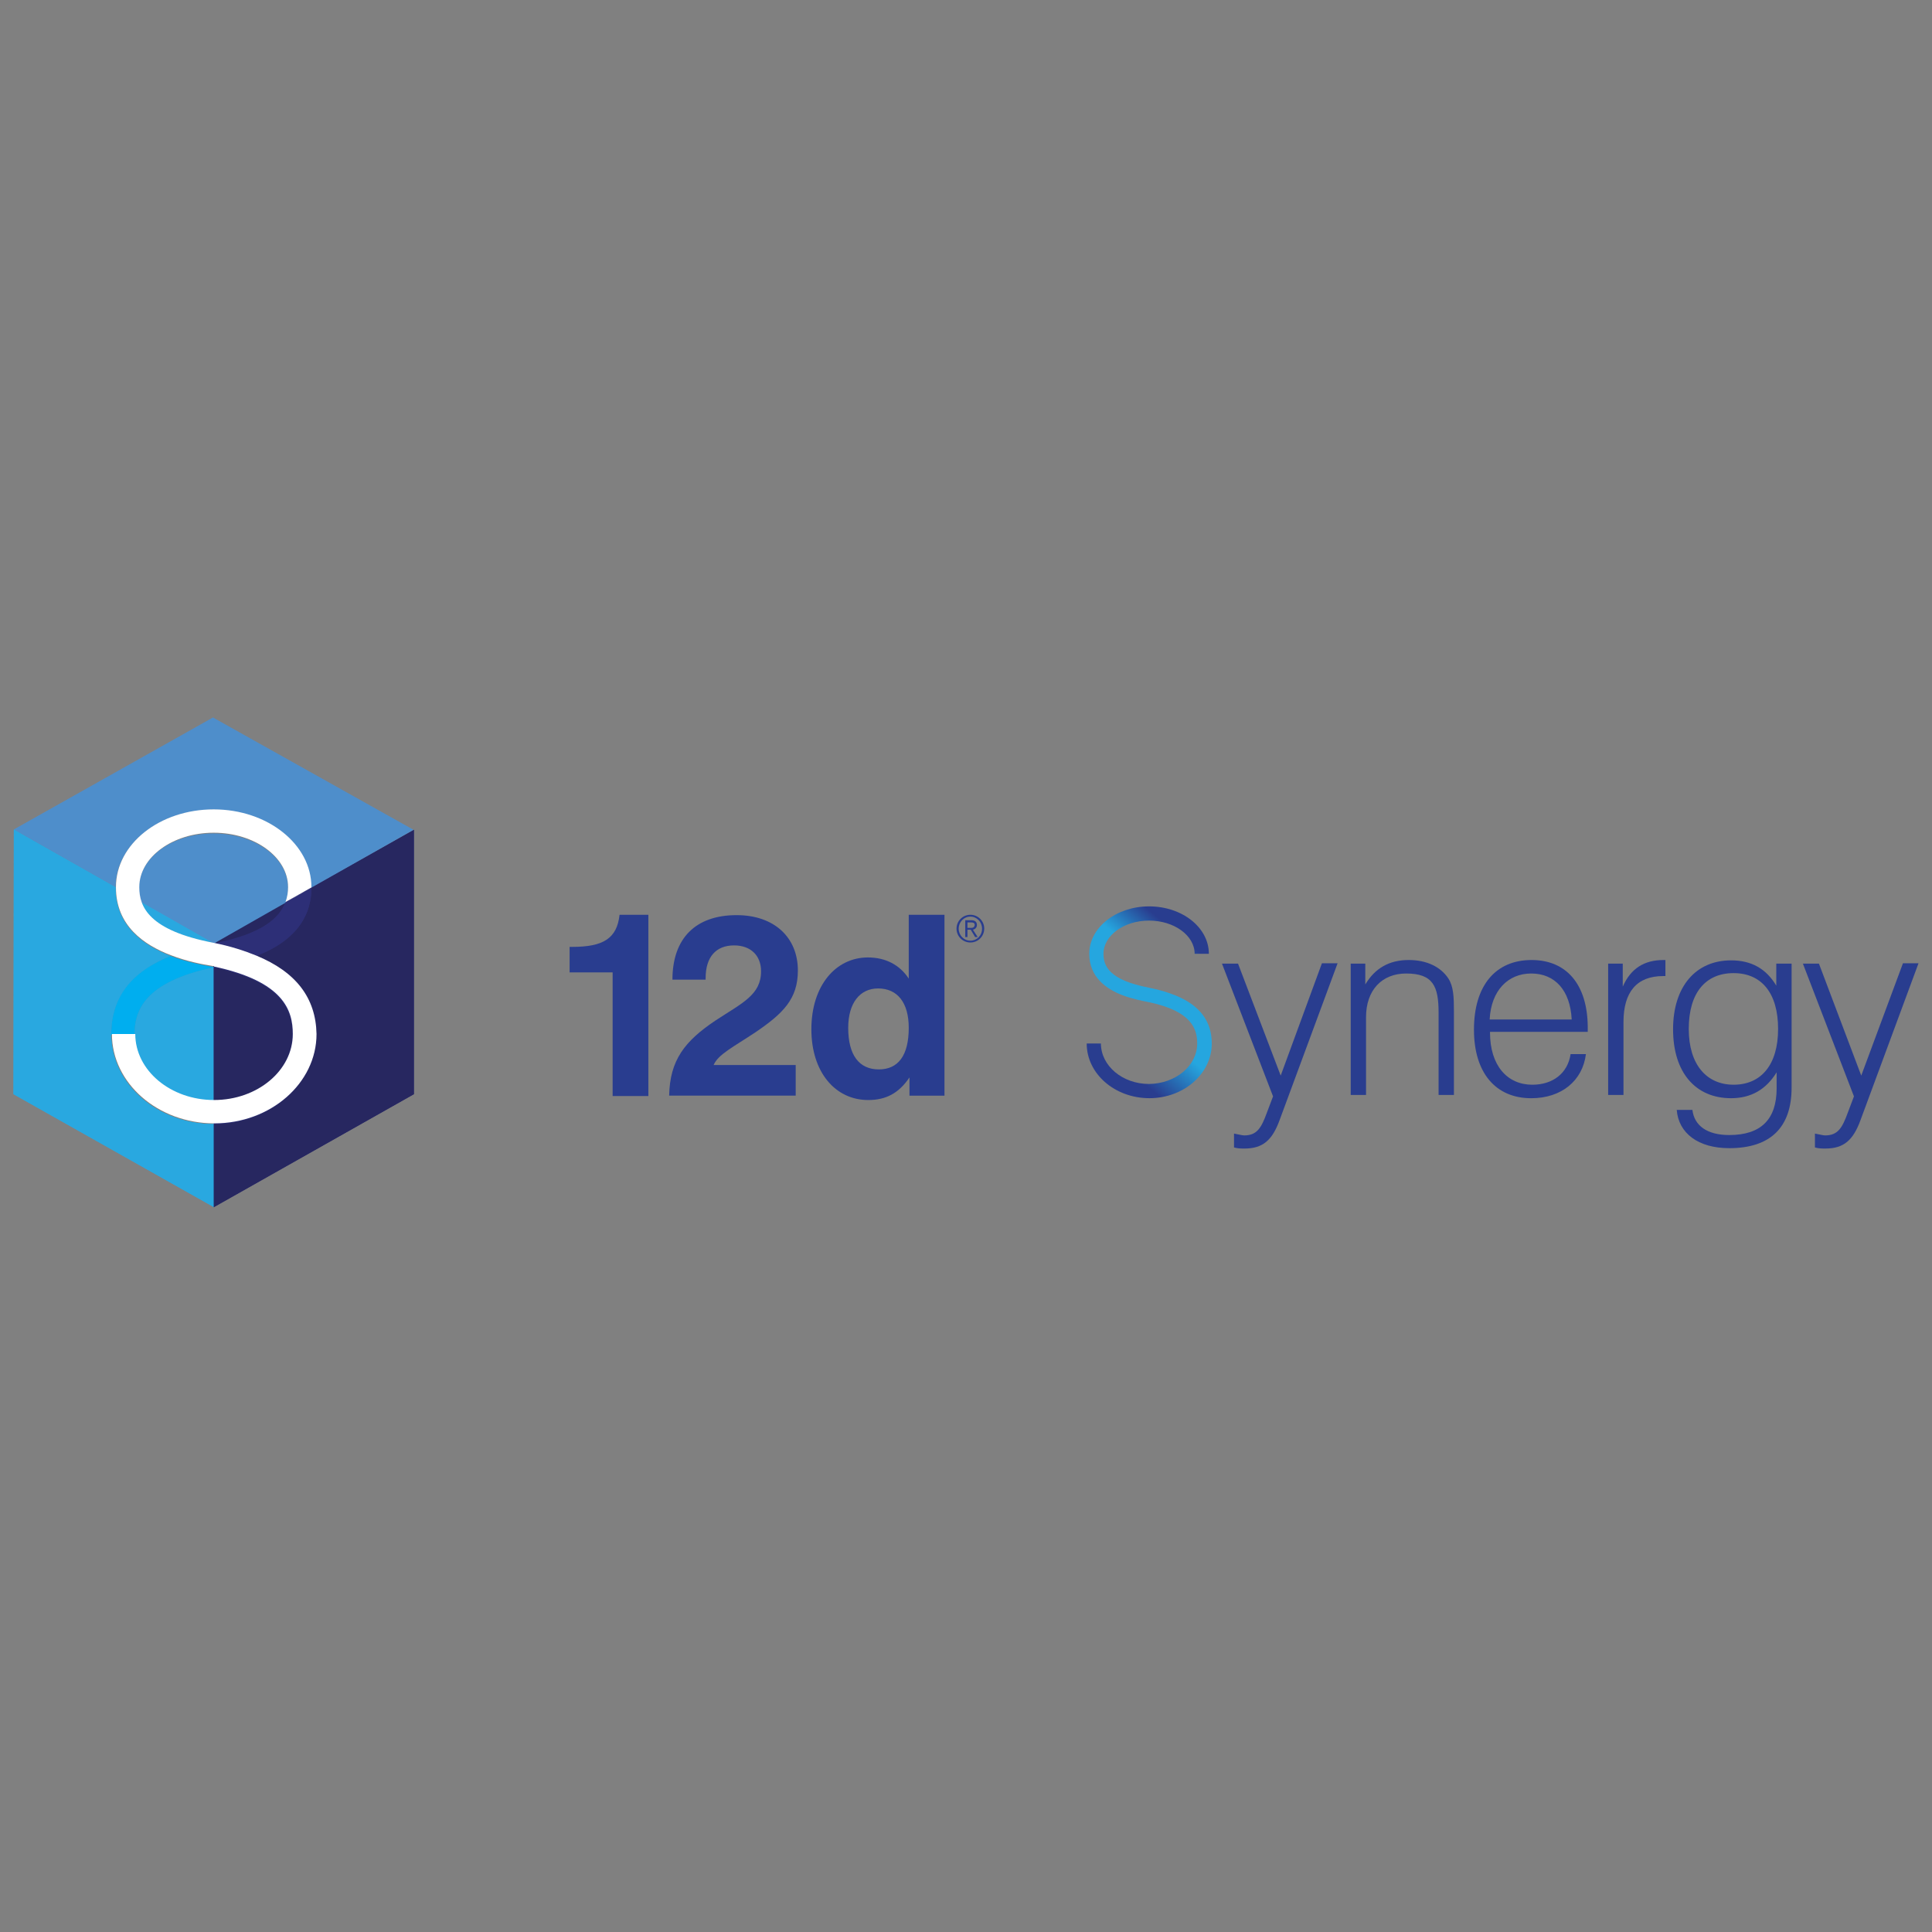 <svg width="150" height="150" viewBox="0 0 150 150" fill="none" xmlns="http://www.w3.org/2000/svg">
<rect x="0" y="0" width="150" height="150" fill="#808080" stroke="none"/>
<path d="M99.433 83.509L96.121 74.817H94.875L98.839 85.123L98.357 86.397C97.933 87.558 97.593 88.153 96.602 88.153C96.432 88.153 96.149 88.068 95.809 88.011V89.087C96.092 89.172 96.347 89.172 96.63 89.172C98.046 89.172 98.782 88.521 99.348 86.963L103.85 74.789H102.633L99.433 83.509Z" fill="#293D8F"/>
<path d="M109.371 74.535C107.87 74.535 106.766 75.158 106.002 76.432V74.818H104.869V85.011H106.058V78.98C106.058 76.857 107.304 75.583 109.173 75.583C111.268 75.583 111.692 76.574 111.692 78.641V85.011H112.882V78.782V78.499C112.882 77.423 112.853 76.602 112.457 75.979C111.862 75.073 110.786 74.535 109.371 74.535Z" fill="#293D8F"/>
<path d="M115.656 79.15C115.769 76.913 117.072 75.583 118.884 75.583C120.724 75.583 121.913 76.885 122.026 79.15H115.656ZM118.912 74.535C116.137 74.535 114.438 76.489 114.438 79.943C114.438 83.312 116.137 85.266 118.884 85.266C121.233 85.266 122.876 83.907 123.13 81.84H121.941C121.715 83.34 120.554 84.218 118.968 84.218C117.015 84.218 115.684 82.718 115.684 80.169V80.113H123.272V79.716C123.244 76.404 121.602 74.535 118.912 74.535Z" fill="#293D8F"/>
<path d="M125.99 76.602V74.818H124.857V85.011H126.047V79.348C126.047 76.998 127.094 75.781 129.133 75.781H129.302V74.535H129.161C127.66 74.535 126.613 75.186 125.99 76.602Z" fill="#293D8F"/>
<path d="M134.597 84.217C132.502 84.217 131.115 82.66 131.115 79.885C131.115 77.082 132.417 75.553 134.597 75.553C136.749 75.553 138.051 77.082 138.051 79.885C138.051 82.688 136.721 84.217 134.597 84.217ZM137.938 76.573C137.145 75.214 135.985 74.562 134.399 74.562C131.681 74.562 129.897 76.573 129.897 79.914C129.897 83.283 131.653 85.265 134.399 85.265C135.956 85.265 137.117 84.585 137.938 83.254V84.5C137.938 86.907 136.721 88.124 134.258 88.124C132.531 88.124 131.54 87.388 131.398 86.171H130.181C130.322 87.983 131.851 89.144 134.258 89.144C137.429 89.144 139.099 87.558 139.099 84.444V74.817H137.91V76.573H137.938Z" fill="#293D8F"/>
<path d="M147.734 74.817L144.507 83.509L141.222 74.817H139.977L143.94 85.123L143.459 86.397C143.034 87.558 142.695 88.153 141.704 88.153C141.534 88.153 141.251 88.068 140.911 88.011V89.087C141.194 89.172 141.449 89.172 141.732 89.172C143.148 89.172 143.884 88.521 144.45 86.963L148.952 74.789H147.734V74.817Z" fill="#293D8F"/>
<path d="M44.45 73.515H44.224V75.497H47.565V85.095H50.339V71.023H48.102C47.904 72.864 46.828 73.515 44.45 73.515Z" fill="#293D8F"/>
<path d="M58.663 80.139C60.787 78.695 61.947 77.563 61.947 75.354C61.947 72.778 60.107 71.051 57.191 71.051C54.02 71.051 52.208 72.835 52.208 76.062H54.784V75.949C54.784 74.278 55.605 73.401 56.993 73.401C58.295 73.401 59.088 74.194 59.088 75.411C59.088 77.251 57.616 77.874 55.549 79.233C53.142 80.847 52.01 82.319 51.953 85.066H61.778V82.687H55.407C55.747 81.866 56.964 81.272 58.663 80.139Z" fill="#293D8F"/>
<path d="M68.233 83.028C66.704 83.028 65.855 81.924 65.855 79.8C65.855 77.875 66.761 76.743 68.176 76.743C69.677 76.743 70.555 77.847 70.555 79.8C70.555 81.952 69.734 83.028 68.233 83.028ZM70.555 75.978C69.847 74.902 68.743 74.336 67.384 74.336C64.892 74.336 62.995 76.516 62.995 79.914C62.995 83.226 64.835 85.406 67.412 85.406C68.799 85.406 69.79 84.868 70.611 83.651V85.067H73.329V71.023H70.555V75.978Z" fill="#293D8F"/>
<path d="M75.31 72.042H75.112V71.617H75.395C75.537 71.617 75.678 71.645 75.678 71.815C75.65 72.042 75.48 72.042 75.31 72.042ZM75.848 71.815C75.848 71.589 75.707 71.447 75.424 71.447H74.942V72.75H75.112V72.183H75.367L75.707 72.75H75.905L75.537 72.183C75.678 72.155 75.848 72.042 75.848 71.815Z" fill="#293D8F"/>
<path d="M75.34 73.034C74.83 73.034 74.433 72.609 74.433 72.099C74.433 71.59 74.83 71.165 75.34 71.165C75.849 71.165 76.246 71.59 76.246 72.099C76.246 72.637 75.849 73.034 75.34 73.034ZM75.34 71.023C74.745 71.023 74.264 71.505 74.264 72.099C74.264 72.694 74.745 73.175 75.34 73.175C75.934 73.175 76.415 72.694 76.415 72.099C76.415 71.505 75.934 71.023 75.34 71.023Z" fill="#293D8F"/>
<path d="M91.251 77.279C90.685 77.053 90.062 76.855 89.326 76.713L89.213 76.685C86.098 76.09 85.674 74.986 85.674 74.052C85.674 72.636 87.259 71.475 89.213 71.475C91.166 71.475 92.752 72.636 92.752 74.052H93.856C93.856 72.013 91.789 70.371 89.213 70.371C86.664 70.371 84.569 72.013 84.569 74.052C84.569 75.864 85.9 76.798 87.174 77.279C87.939 77.562 88.675 77.704 89.099 77.789L89.213 77.817H89.241C92.553 78.525 92.95 79.912 92.95 81.017C92.95 82.744 91.279 84.131 89.213 84.159C87.146 84.159 85.475 82.744 85.475 81.017H84.371C84.371 83.367 86.551 85.263 89.241 85.263C91.902 85.263 94.082 83.367 94.082 81.017C94.082 79.29 93.148 78.044 91.251 77.279Z" fill="url(#paint0_linear_6233_98663)"/>
<path d="M16.562 73.146L16.591 93.729L32.134 84.952V64.426L16.562 73.146Z" fill="#2D2F77"/>
<path d="M16.59 93.728L32.134 84.951L16.59 93.728ZM16.562 73.202C16.59 73.202 16.59 73.202 16.562 73.202L16.619 73.173L16.562 73.202L10.956 70.002C11.381 71.22 12.712 72.466 16.562 73.202ZM24.178 68.927L32.134 64.425L24.178 68.927ZM1.047 84.951L16.619 93.728V87.273H16.59C12.202 87.273 8.663 84.159 8.635 80.337H10.447C10.447 83.168 13.193 85.461 16.562 85.461H16.59V75.099C16.59 75.099 16.59 75.099 16.562 75.099C11.155 76.26 10.447 78.496 10.447 80.337H8.635C8.635 77.505 10.164 75.467 13.25 74.221C11.155 73.428 8.974 71.899 8.974 68.955V68.927V68.87L1.075 64.397L1.047 84.951Z" fill="#29A8E0"/>
<path d="M16.59 93.728L32.134 84.951L16.59 93.728ZM16.562 73.202C16.59 73.202 16.59 73.202 16.562 73.202L16.619 73.173L16.562 73.202L10.956 70.002C11.381 71.22 12.712 72.466 16.562 73.202ZM24.178 68.927L32.134 64.425L24.178 68.927ZM1.047 84.951L16.619 93.728V87.273H16.59C12.202 87.273 8.663 84.159 8.635 80.337H10.447C10.447 83.168 13.193 85.461 16.562 85.461H16.59V75.099C16.59 75.099 16.59 75.099 16.562 75.099C11.155 76.26 10.447 78.496 10.447 80.337H8.635C8.635 77.505 10.164 75.467 13.25 74.221C11.155 73.428 8.974 71.899 8.974 68.955V68.927V68.87L1.075 64.397L1.047 84.951Z" fill="#29A8E0"/>
<path d="M16.591 85.462C19.96 85.462 22.678 83.169 22.706 80.337C22.706 78.497 21.998 76.26 16.591 75.1V85.462ZM16.619 73.203L16.591 73.231C16.619 73.231 16.619 73.231 16.647 73.231C20.413 72.495 21.715 71.221 22.14 70.06L16.619 73.203ZM24.179 68.927C24.179 71.872 21.998 73.401 19.903 74.194C22.989 75.468 24.518 77.478 24.518 80.337C24.518 84.16 20.979 87.274 16.591 87.274V93.729L32.134 84.952V64.426L24.179 68.927Z" fill="#272760"/>
<path d="M16.562 64.709C13.363 64.709 10.786 66.605 10.786 68.927V68.955C10.786 69.295 10.843 69.663 10.956 70.031L16.59 73.231H16.647L22.168 70.088C22.31 69.692 22.366 69.295 22.366 68.955V68.927C22.366 66.577 19.762 64.709 16.562 64.709ZM1.075 64.397L8.974 68.87C9.003 65.558 12.4 62.868 16.562 62.868C20.752 62.868 24.15 65.586 24.15 68.899V68.927L32.106 64.425L16.534 55.705L1.075 64.397Z" fill="#4E8ECB"/>
<path d="M24.179 68.928L22.168 70.06L22.848 69.664L24.179 68.928ZM16.648 73.231H16.619C16.619 73.231 17.525 73.401 18.346 73.656C18.913 73.826 19.507 74.024 19.903 74.194C18.997 73.826 17.922 73.486 16.648 73.231Z" fill="white"/>
<path d="M22.848 69.693L22.168 70.09C21.744 71.25 20.413 72.524 16.676 73.26C17.95 73.515 19.026 73.855 19.903 74.223C21.998 73.43 24.15 71.901 24.179 68.957L22.848 69.693Z" fill="#2D2F77"/>
<path d="M8.635 80.338H10.447C10.447 78.498 11.155 76.261 16.591 75.1V75.072L16.421 75.044C15.741 74.93 14.524 74.704 13.25 74.223C10.135 75.468 8.635 77.479 8.635 80.338Z" fill="#00AEEF"/>
<path d="M19.903 74.193C18.997 73.825 17.893 73.457 16.591 73.202C11.551 72.24 10.815 70.399 10.815 68.899V68.87C10.815 66.549 13.42 64.652 16.591 64.652C19.762 64.652 22.366 66.549 22.366 68.87V68.899C22.366 69.239 22.31 69.635 22.168 70.031L24.178 68.899V68.87C24.178 65.558 20.781 62.84 16.591 62.84C12.4 62.84 9.003 65.529 9.003 68.87V68.899C9.003 71.872 11.183 73.372 13.278 74.165C14.524 74.646 15.741 74.873 16.449 74.986L16.619 75.014V75.043C22.027 76.203 22.734 78.44 22.734 80.28C22.734 83.112 19.988 85.405 16.619 85.405C13.25 85.405 10.503 83.112 10.503 80.28H8.691C8.691 84.103 12.259 87.217 16.647 87.217C21.007 87.217 24.575 84.103 24.575 80.28C24.518 77.477 22.989 75.467 19.903 74.193Z" fill="white"/>
<defs>
<linearGradient id="paint0_linear_6233_98663" x1="93.373" y1="72.819" x2="85.005" y2="82.817" gradientUnits="userSpaceOnUse">
<stop offset="0.077" stop-color="#293D8F"/>
<stop offset="0.317" stop-color="#25A6DF"/>
<stop offset="0.601" stop-color="#25A6DF"/>
<stop offset="0.889" stop-color="#293D8F"/>
</linearGradient>
</defs>
</svg>
